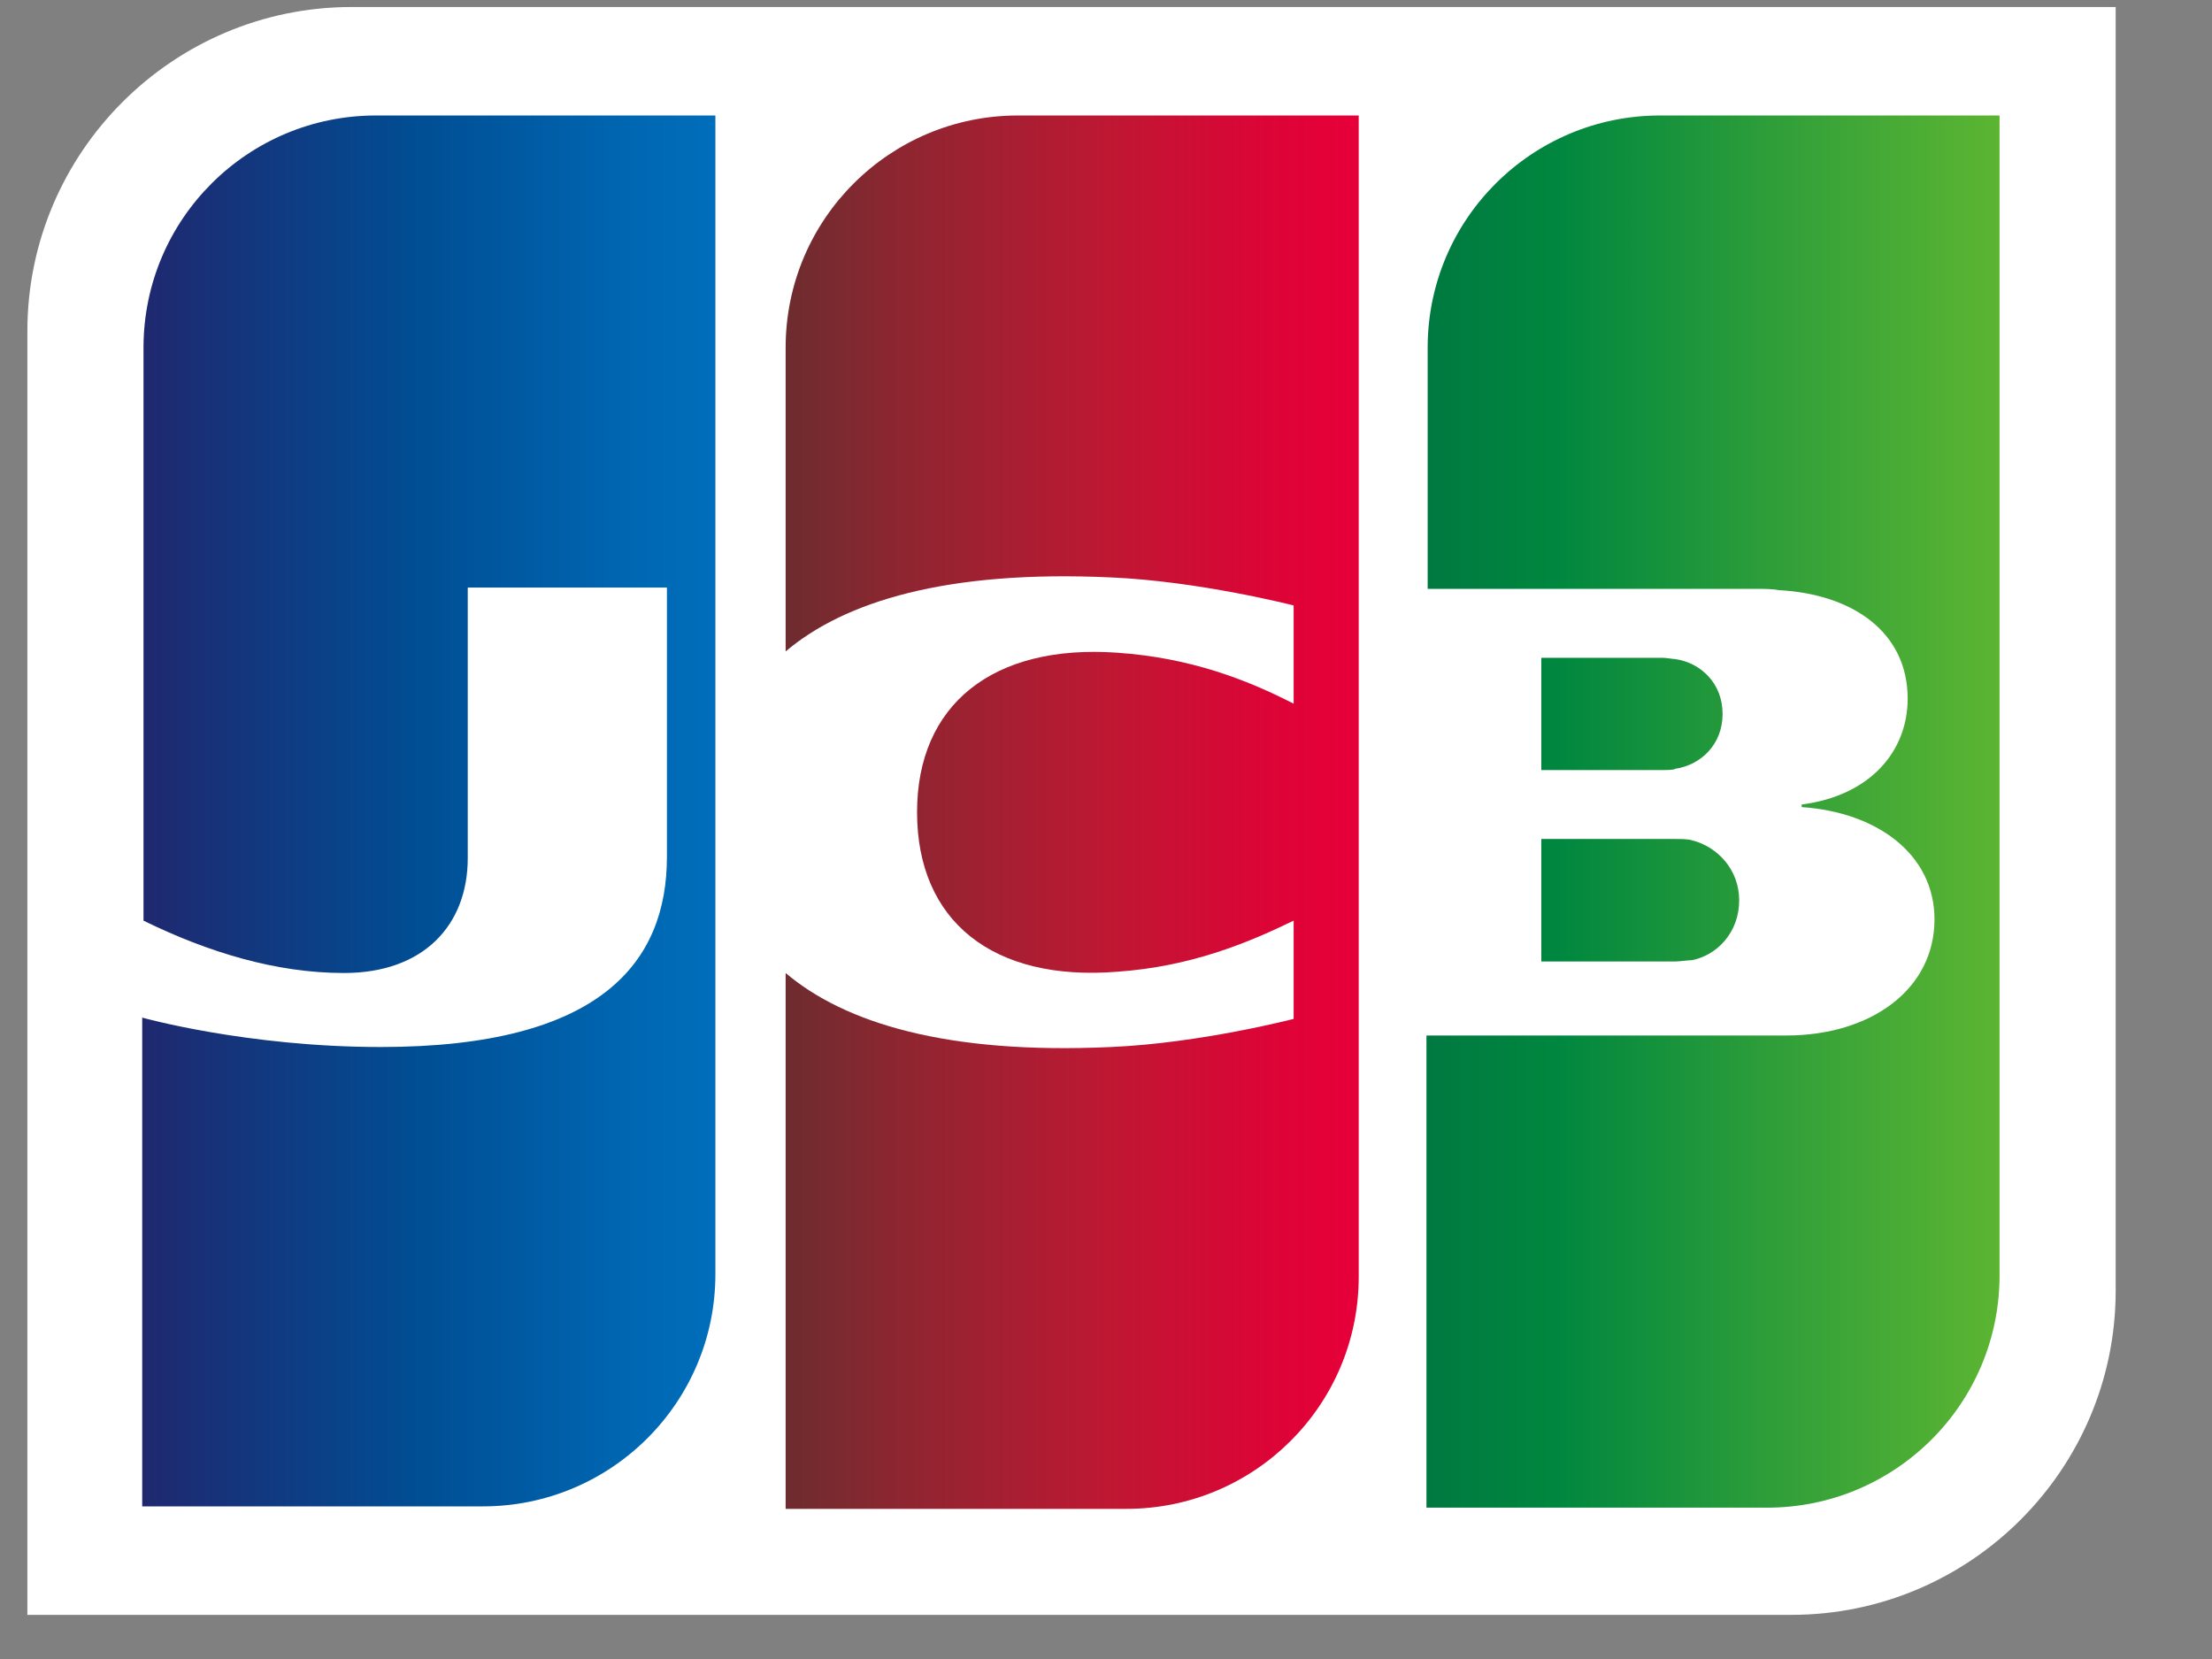 <svg xmlns="http://www.w3.org/2000/svg" width="24" height="18" viewBox="0 0 24 18" fill="none">
    <rect x="0" y="0" width="24" height="18" fill="#808080" stroke="none"/>
    <g clip-path="url(#clip0_401_777)">
        <path d="M22.955 14.004C22.955 15.942 21.376 17.521 19.437 17.521H0.297V3.593C0.297 1.654 1.876 0.076 3.815 0.076H22.955V14.004Z" fill="white"/>
        <path d="M16.723 10.432H18.177C18.219 10.432 18.316 10.418 18.357 10.418C18.634 10.363 18.87 10.114 18.87 9.768C18.87 9.435 18.634 9.186 18.357 9.117C18.316 9.103 18.233 9.103 18.177 9.103H16.723V10.432Z" fill="url(#paint0_linear_401_777)"/>
        <path d="M18.011 1.253C16.626 1.253 15.49 2.374 15.49 3.773V6.389H19.05C19.133 6.389 19.23 6.389 19.299 6.403C20.102 6.445 20.698 6.86 20.698 7.58C20.698 8.148 20.296 8.632 19.548 8.729V8.757C20.366 8.812 20.989 9.269 20.989 9.975C20.989 10.737 20.296 11.235 19.382 11.235H15.477V16.358H19.174C20.559 16.358 21.695 15.236 21.695 13.838V1.253H18.011Z" fill="url(#paint1_linear_401_777)"/>
        <path d="M18.69 7.746C18.69 7.414 18.454 7.192 18.177 7.151C18.149 7.151 18.08 7.137 18.039 7.137H16.723V8.355H18.039C18.08 8.355 18.163 8.355 18.177 8.341C18.454 8.3 18.69 8.078 18.69 7.746Z" fill="url(#paint2_linear_401_777)"/>
        <path d="M4.078 1.253C2.693 1.253 1.557 2.374 1.557 3.773V9.989C2.264 10.335 2.998 10.557 3.732 10.557C4.604 10.557 5.075 10.03 5.075 9.311V6.375H7.236V9.297C7.236 10.432 6.529 11.36 4.133 11.36C2.679 11.36 1.543 11.041 1.543 11.041V16.344H5.241C6.626 16.344 7.762 15.222 7.762 13.824V1.253H4.078Z" fill="url(#paint3_linear_401_777)"/>
        <path d="M11.044 1.253C9.659 1.253 8.524 2.374 8.524 3.773V7.068C9.161 6.528 10.269 6.182 12.055 6.265C13.011 6.306 14.036 6.569 14.036 6.569V7.635C13.523 7.372 12.914 7.137 12.125 7.082C10.767 6.985 9.95 7.649 9.95 8.812C9.95 9.989 10.767 10.653 12.125 10.543C12.914 10.487 13.523 10.238 14.036 9.989V11.055C14.036 11.055 13.025 11.318 12.055 11.36C10.269 11.443 9.161 11.097 8.524 10.557V16.371H12.222C13.607 16.371 14.742 15.25 14.742 13.852V1.253H11.044Z" fill="url(#paint4_linear_401_777)"/>
    </g>
    <defs>
        <linearGradient id="paint0_linear_401_777" x1="15.488" y1="9.769" x2="21.712" y2="9.769" gradientUnits="userSpaceOnUse">
            <stop stop-color="#007940"/>
            <stop offset="0.229" stop-color="#00873F"/>
            <stop offset="0.743" stop-color="#40A737"/>
            <stop offset="1" stop-color="#5CB531"/>
        </linearGradient>
        <linearGradient id="paint1_linear_401_777" x1="15.488" y1="8.799" x2="21.712" y2="8.799" gradientUnits="userSpaceOnUse">
            <stop stop-color="#007940"/>
            <stop offset="0.229" stop-color="#00873F"/>
            <stop offset="0.743" stop-color="#40A737"/>
            <stop offset="1" stop-color="#5CB531"/>
        </linearGradient>
        <linearGradient id="paint2_linear_401_777" x1="15.488" y1="7.744" x2="21.712" y2="7.744" gradientUnits="userSpaceOnUse">
            <stop stop-color="#007940"/>
            <stop offset="0.229" stop-color="#00873F"/>
            <stop offset="0.743" stop-color="#40A737"/>
            <stop offset="1" stop-color="#5CB531"/>
        </linearGradient>
        <linearGradient id="paint3_linear_401_777" x1="1.554" y1="8.799" x2="7.874" y2="8.799" gradientUnits="userSpaceOnUse">
            <stop stop-color="#1F286F"/>
            <stop offset="0.475" stop-color="#004E94"/>
            <stop offset="0.826" stop-color="#0066B1"/>
            <stop offset="1" stop-color="#006FBC"/>
        </linearGradient>
        <linearGradient id="paint4_linear_401_777" x1="8.488" y1="8.799" x2="14.626" y2="8.799" gradientUnits="userSpaceOnUse">
            <stop stop-color="#6C2C2F"/>
            <stop offset="0.173" stop-color="#882730"/>
            <stop offset="0.573" stop-color="#BE1833"/>
            <stop offset="0.859" stop-color="#DC0436"/>
            <stop offset="1" stop-color="#E60039"/>
        </linearGradient>
        <clipPath id="clip0_401_777">
            <rect width="22.81" height="17.596" fill="white" transform="translate(0.221)"/>
        </clipPath>
    </defs>
</svg>
